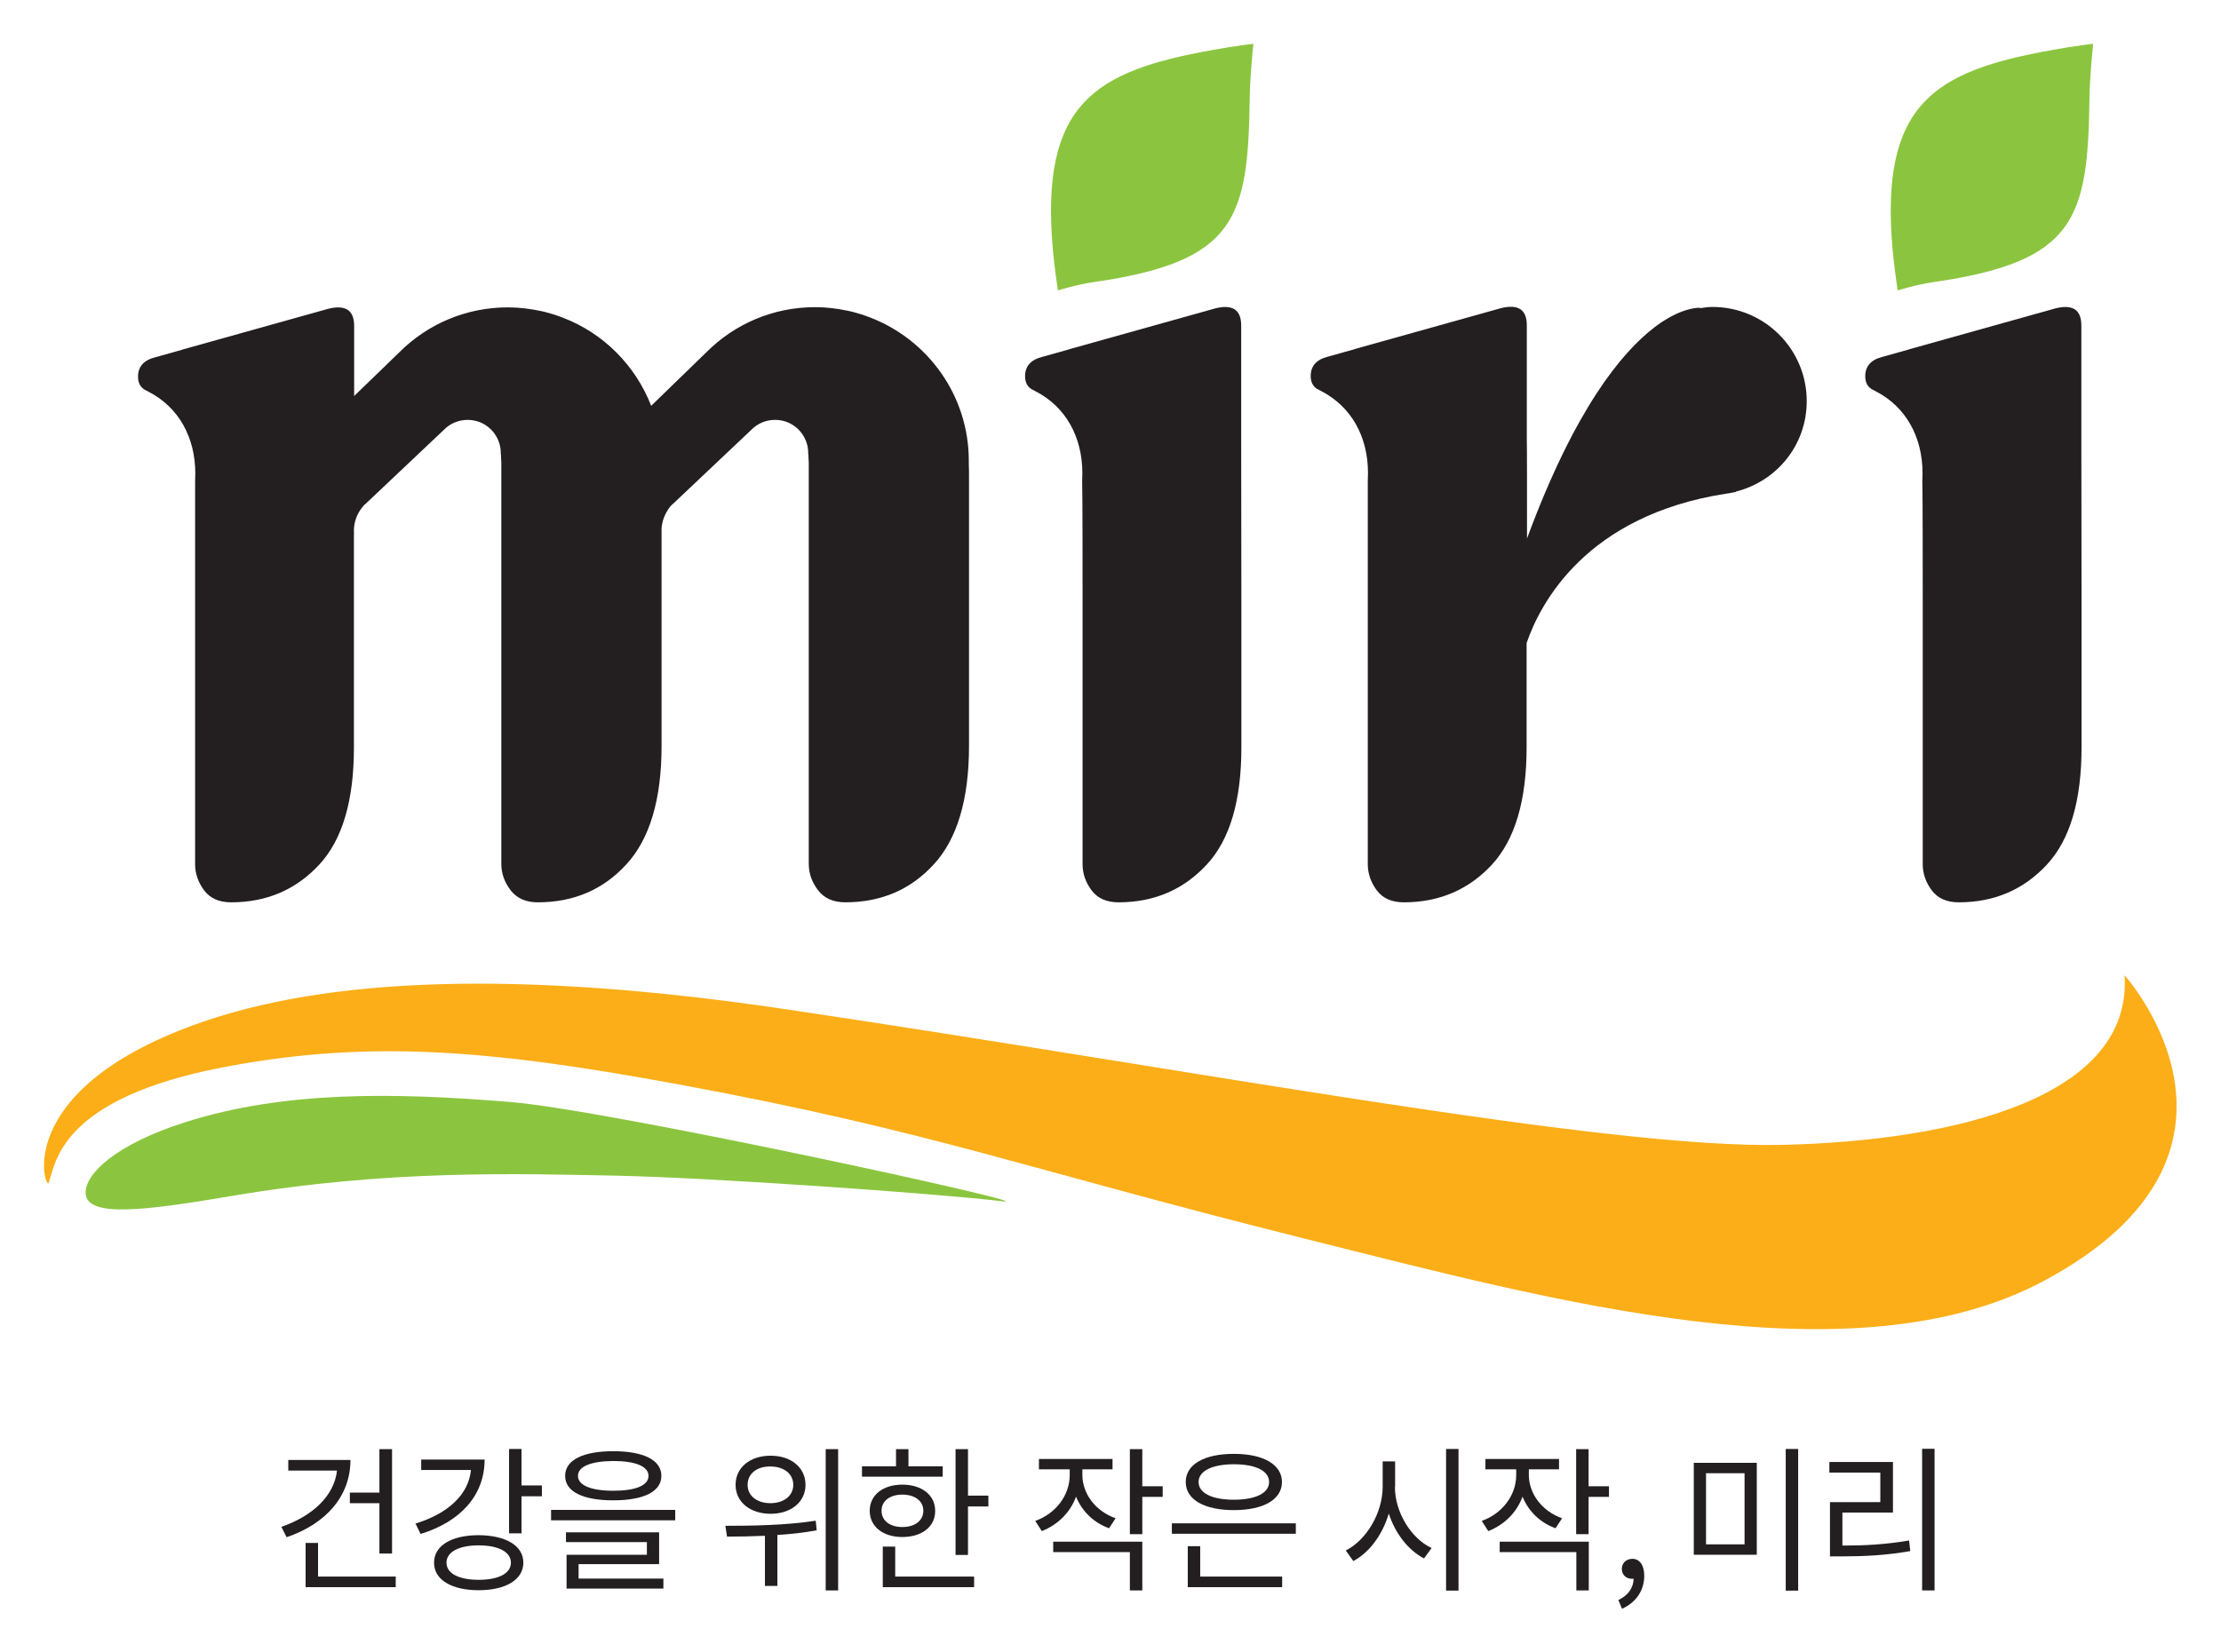 <?xml version="1.0" encoding="utf-8"?>
<!-- Generator: Adobe Illustrator 24.2.0, SVG Export Plug-In . SVG Version: 6.00 Build 0)  -->
<svg version="1.1" id="Layer_1" xmlns="http://www.w3.org/2000/svg" xmlns:xlink="http://www.w3.org/1999/xlink" x="0px" y="0px"
	 viewBox="0 0 1089.4 810.7" style="enable-background:new 0 0 1089.4 810.7;" xml:space="preserve">
<style type="text/css">
	.st0{fill:#231F20;}
	.st1{fill:#FBAE17;}
	.st2{fill:#8BC53F;}
</style>
<g>
	<g>
		<path class="st0" d="M171.9,716.3c0,17.9-12.2,31.4-31.3,37.9l-2.6-5.1c15.4-5.3,25.9-15.2,27.3-27.6h-23.9v-5.2H171.9z
			 M194.1,773.5v5.2h-44.2V757h6.1v16.5H194.1z M186.1,732.3V711h6.2v51.2h-6.2v-24.7h-14.5v-5.2H186.1z"/>
		<path class="st0" d="M237.7,716.1c0,17.6-11.9,30.5-31.4,36.5l-2.5-5.1c16-4.9,26.1-14.3,27.2-26.3h-24.4v-5.1H237.7z
			 M256.7,766.7c0,8.3-8.6,13.5-21.9,13.5c-13.3,0-21.9-5.1-21.9-13.5c0-8.4,8.6-13.5,21.9-13.5
			C248.1,753.3,256.7,758.3,256.7,766.7z M250.6,766.7c0-5.3-6.1-8.5-15.8-8.5c-9.7,0-15.8,3.2-15.8,8.5c0,5.3,6.1,8.4,15.8,8.4
			C244.5,775.1,250.6,772,250.6,766.7z M265.8,728.8v5.3h-10v18.2h-6.1v-41.4h6.1v17.9H265.8z"/>
		<path class="st0" d="M331.2,740.8v5.1h-60.9v-5.1H331.2z M277.2,724.1c0-7.8,8.8-12.1,23.6-12.1c14.8,0,23.6,4.3,23.6,12.1
			s-8.8,12-23.6,12C286,736.1,277.2,731.9,277.2,724.1z M283.9,774.5h41.5v4.9h-47.5v-16.6h39.4v-6.2h-39.7v-4.8h45.7v15.6h-39.5
			V774.5z M283.5,724.1c0,4.6,6.3,7.3,17.3,7.3c11,0,17.3-2.6,17.3-7.3c0-4.6-6.3-7.3-17.3-7.3C289.8,716.9,283.5,719.5,283.5,724.1
			z"/>
		<path class="st0" d="M400.6,750.8c-6.4,1.2-12.9,1.9-19.3,2.3v25h-6.1v-24.6c-6.7,0.3-13,0.4-18.6,0.4l-0.8-5.3
			c12.5,0,29.5-0.2,44.3-2.5L400.6,750.8z M360.8,728.5c0-8.5,7.1-14.3,17.2-14.3c10,0,17.1,5.8,17.1,14.3c0,8.4-7.1,14.2-17.1,14.2
			C367.9,742.7,360.8,736.9,360.8,728.5z M366.7,728.5c0,5.4,4.6,9,11.2,9c6.5,0,11.2-3.6,11.2-9c0-5.4-4.6-9-11.2-9
			C371.3,719.4,366.7,723,366.7,728.5z M411.1,711v69.3h-6.1V711H411.1z"/>
		<path class="st0" d="M462.5,724.5h-39.7v-5.1h16.7V711h6.1v8.4h16.8V724.5z M442.6,754.1c-9.5,0-16-5.1-16-12.9
			c0-7.7,6.5-12.8,16-12.8s16.1,5.1,16.1,12.8C458.8,749,452.2,754.1,442.6,754.1z M442.6,749.2c6.1,0,10.3-3.1,10.3-8
			c0-4.8-4.2-7.9-10.3-7.9c-6.1,0-10.2,3.1-10.2,7.9C432.4,746.1,436.5,749.2,442.6,749.2z M439.1,773.5h38.7v5.2H433v-19.9h6.1
			V773.5z M484.8,733.8v5.3h-10v23.8h-6.1V711h6.1v22.8H484.8z"/>
		<path class="st0" d="M544,749.8c-7.5-2.7-13.3-8.3-16.2-15.5c-2.8,7.7-8.9,13.8-16.8,16.9l-3.2-5c10.1-3.6,16.9-12.6,16.9-22.5
			v-2.8h-15.1v-5.1h36.1v5.1h-14.8v2.7c0,9.2,6.4,17.8,16.3,21.3L544,749.8z M516.5,756.4h43.8v23.9h-6.1v-18.8h-37.6V756.4z
			 M570.3,734.4h-10v18.3h-6.1V711h6.1v18.2h10V734.4z"/>
		<path class="st0" d="M635.6,747.4v5.1h-60.8v-5.1H635.6z M581.6,727.1c0-8.7,9.2-13.8,23.6-13.8s23.6,5.2,23.6,13.8
			c0,8.7-9.2,13.8-23.6,13.8S581.6,735.8,581.6,727.1z M588.8,773.5h40.1v5.2h-46.3v-20.1h6.1V773.5z M587.9,727.1
			c0,5.5,6.7,8.7,17.3,8.7c10.6,0,17.3-3.2,17.3-8.7s-6.7-8.7-17.3-8.7C594.6,718.4,587.9,721.7,587.9,727.1z"/>
		<path class="st0" d="M684.2,729.4c0,12.7,8,25.4,18,30.1l-3.7,5.1c-7.6-3.9-14.1-12.1-17.3-22c-3.1,10.4-9.5,19.1-17.4,23.3
			l-3.7-5.2c9.9-4.9,18.1-18.2,18.1-31.3v-12.4h6.1V729.4z M715.4,710.9v69.5h-6.1v-69.5H715.4z"/>
		<path class="st0" d="M763,749.8c-7.5-2.7-13.3-8.3-16.2-15.5c-2.8,7.7-8.9,13.8-16.8,16.9l-3.2-5c10.1-3.6,16.9-12.6,16.9-22.5
			v-2.8h-15.1v-5.1h36.1v5.1h-14.8v2.7c0,9.2,6.4,17.8,16.3,21.3L763,749.8z M735.5,756.4h43.8v23.9h-6.1v-18.8h-37.6V756.4z
			 M789.2,734.4h-10v18.3h-6.1V711h6.1v18.2h10V734.4z"/>
		<path class="st0" d="M793.8,785c4.6-2.1,7.4-5.8,7.5-10.5c-0.3,0.1-0.5,0.1-0.8,0.1c-2.6,0-5-1.7-5-4.9c0-3,2.4-4.9,5.2-4.9
			c3.6,0,5.8,3.2,5.8,8.3c0,7.4-4.2,13.2-10.9,16.2L793.8,785z"/>
		<path class="st0" d="M861.7,717.7v45.1h-30.9v-45.1H861.7z M836.8,722.8v34.9h18.9v-34.9H836.8z M882,710.9v69.5h-6.1v-69.5H882z"
			/>
		<path class="st0" d="M903.7,758.3c11,0,20.9-0.5,32.7-2.5l0.6,5.2c-12.1,2.1-22.3,2.6-33.9,2.6h-5.5V737h24.7v-14.5h-25v-5.2h31.2
			v24.8h-24.8V758.3z M948.9,710.8v69.5h-6.1v-69.5H948.9z"/>
	</g>
	<path class="st1" d="M23.9,580.3c-1.5,4.4-19-44.7,71.7-77.6c64.9-23.6,160.4-26.8,290.1-7.5c203.3,30.2,401.4,68.5,488.5,66.5
		s171.8-24.1,167.9-83.2c0,0,78.4,86.9-39.7,150c-93.8,50.1-241.5,9.4-360.5-20.3c-139.4-34.8-184.1-53.1-309.2-76.2
		c-91.7-16.9-151.5-22.1-223.1-8.4C29.9,538.9,27.4,570,23.9,580.3z"/>
	<path class="st2" d="M491,589.3c27.7,3.4-191-44.5-240.3-48.6c-58-4.8-111.4-5.5-159.9,9.9c-33.9,10.8-49,25.2-48.8,34.7
		c0.3,12.4,29.4,8.6,71.5,1.5c76.9-13.1,140.9-10.9,188.4-10C349.3,577.8,459.1,585.5,491,589.3z"/>
	<path class="st2" d="M536.5,138.4c70.1-10.1,75.7-31.3,76.5-90.8c0.2-11.8,1.8-26.1,1.8-26.1s-8,0.8-21,3.2
		c-56.4,10.2-83.7,25.9-77.4,97.5c0.7,8.3,2.5,20.3,2.5,20.3S527.6,139.7,536.5,138.4z"/>
	<path class="st2" d="M948.4,138.4c70.1-10.1,75.7-31.3,76.5-90.8c0.2-11.8,1.8-26.1,1.8-26.1s-8,0.8-21,3.2
		c-56.4,10.2-83.7,25.9-77.4,97.5c0.7,8.3,2.5,20.3,2.5,20.3S939.5,139.7,948.4,138.4z"/>
	<path class="st0" d="M475.2,226.1c0-32.1-20.1-59.4-48.3-70.3c-3.1-1.2-6.3-2.2-9.5-3c-0.5-0.1-0.9-0.2-1.4-0.3
		c-5.2-1.1-10.6-1.8-16.2-1.8c-20.8,0-39.6,8.4-53.2,22l-0.2,0.2l-27,26.2c-7.7-19.8-23.4-35.6-43.2-43.2c-3.1-1.2-6.3-2.2-9.5-3
		c-0.5-0.1-0.9-0.2-1.4-0.3c-5.2-1.1-10.6-1.8-16.2-1.8c-20.8,0-39.6,8.4-53.2,22l-0.2,0.2l-22,21.3v-34.4c0-7.7-4.2-10.5-12.7-8.4
		l-71.5,20c-0.1,0-0.1,0-0.2,0.1l-13.2,3.7c-5.6,1.4-8.4,4.6-8.4,9.5c0,3,1.1,5,3.1,6.3l1.9,1c14.9,7.6,23.1,22.4,23.1,40.3
		c0,1.3-0.1,3.7-0.1,3.7c0,6,0,50,0,57.6v58.2h0V424c0,4.6,1.5,8.9,4.4,12.8c3,4,7.4,5.9,13.3,5.9c17.4,0,31.8-6.2,43.2-18.5
		c11.4-12.3,17-31.5,17-57.5v-67.6c0-5.6,0-21,0-37l0.1,0c0-0.2-0.1-0.4-0.1-0.7c0-0.6,0-1.2,0-1.8c0.2-3.8,1.5-7.3,3.7-10.2
		c0.5-0.7,1-1.3,1.6-1.9l0,0l0.2-0.1l38.5-36.4c0,0,0,0,0,0c3-3.1,7.1-5,11.8-5c8.6,0,15.5,6.6,16.2,15c0,0.1,0,0.2,0,0.2
		c0,0.6,0,1.2,0.1,1.8c0,1.4,0.2,2.7,0.2,4.2v74.1v122.5c0,4.6,1.5,9,4.5,12.9c3,4,7.5,6,13.4,6c17.6,0,32.1-6.2,43.5-18.7
		c11.4-12.4,17.2-31.8,17.2-58v-104l0,0c0-0.1,0-0.1,0-0.2v-2.7c0.3-3.6,1.6-6.9,3.6-9.7c0.5-0.7,1-1.3,1.6-1.9l0,0l0.2-0.1
		l38.5-36.4c0,0,0,0,0,0c3-3.1,7.1-5,11.8-5c8.6,0,15.5,6.6,16.2,15c0,0.1,0,0.2,0,0.2c0,0.6,0,1.2,0.1,1.8c0,1.4,0.2,2.7,0.2,4.2
		v74.1v122.5c0,4.6,1.5,9,4.5,12.9c3,4,7.5,6,13.4,6c17.6,0,32.1-6.2,43.5-18.7c11.4-12.4,17.2-31.8,17.2-58v-132c0-1.9,0-4-0.1-6.3
		C475.2,227.2,475.2,226.7,475.2,226.1z"/>
	<path class="st0" d="M531,293.4v58.2h0V424c0,4.6,1.5,8.9,4.4,12.8c3,4,7.4,5.9,13.3,5.9c17.4,0,31.8-6.2,43.2-18.5
		c11.4-12.3,17-31.5,17-57.5v-67.6c0-13.4-0.1-82.1-0.1-82.6v-56.8c0-7.7-4.2-10.5-12.7-8.4l-71.5,20c-0.1,0-0.1,0-0.2,0.1
		l-13.2,3.7c-5.6,1.4-8.4,4.6-8.4,9.5c0,3,1.1,5,3.1,6.3l1.9,1c14.9,7.6,23.1,22.4,23.1,40.3c0,1.3-0.1,3.7-0.1,3.7
		C531,241.8,531,285.8,531,293.4z"/>
	<path class="st0" d="M943.1,293.4v58.2h0V424c0,4.6,1.5,8.9,4.4,12.8c3,4,7.4,5.9,13.3,5.9c17.4,0,31.8-6.2,43.2-18.5
		c11.4-12.3,17-31.5,17-57.5v-67.6c0-13.4-0.1-82.1-0.1-82.6v-56.8c0-7.7-4.2-10.5-12.7-8.4l-71.5,20c-0.1,0-0.1,0-0.2,0.1
		l-13.2,3.7c-5.6,1.4-8.4,4.6-8.4,9.5c0,3,1.1,5,3.1,6.3l1.9,1c14.9,7.6,23.1,22.4,23.1,40.3c0,1.3-0.1,3.7-0.1,3.7
		C943.1,241.8,943.1,285.8,943.1,293.4z"/>
	<path class="st0" d="M886.2,196.8c0-25.5-20.7-46.2-46.2-46.2c-2.1,0-4.1,0.3-6.2,0.6l0-0.2c0,0-6.7-0.5-17.4,6.2
		c-1.7,1-3.3,2.2-4.9,3.4c-16.1,12.3-39.1,40.2-62.5,103.6c0-22.7,0-47.5-0.1-47.8v-56.8c0-7.7-4.2-10.5-12.7-8.4l-71.5,20
		c-0.1,0-0.1,0-0.2,0.1l-13.2,3.7c-5.6,1.4-8.4,4.6-8.4,9.5c0,3,1.1,5,3.1,6.3l1.9,1c14.9,7.6,23.1,22.4,23.1,40.3
		c0,1.3-0.1,3.7-0.1,3.7c0,6,0,50,0,57.6v58.2h0V424c0,4.6,1.5,8.9,4.4,12.8c3,4,7.4,5.9,13.3,5.9c17.4,0,31.8-6.2,43.2-18.5
		c11.3-12.3,17-31.5,17-57.5v-51.2c6.7-19.6,29.3-62.7,97.9-73.3c1.2-0.2,2.3-0.3,3.5-0.6c0.4-0.1,0.8-0.2,1.2-0.2l0-0.2
		C871.6,236.1,886.2,218.3,886.2,196.8z"/>
</g>
</svg>
